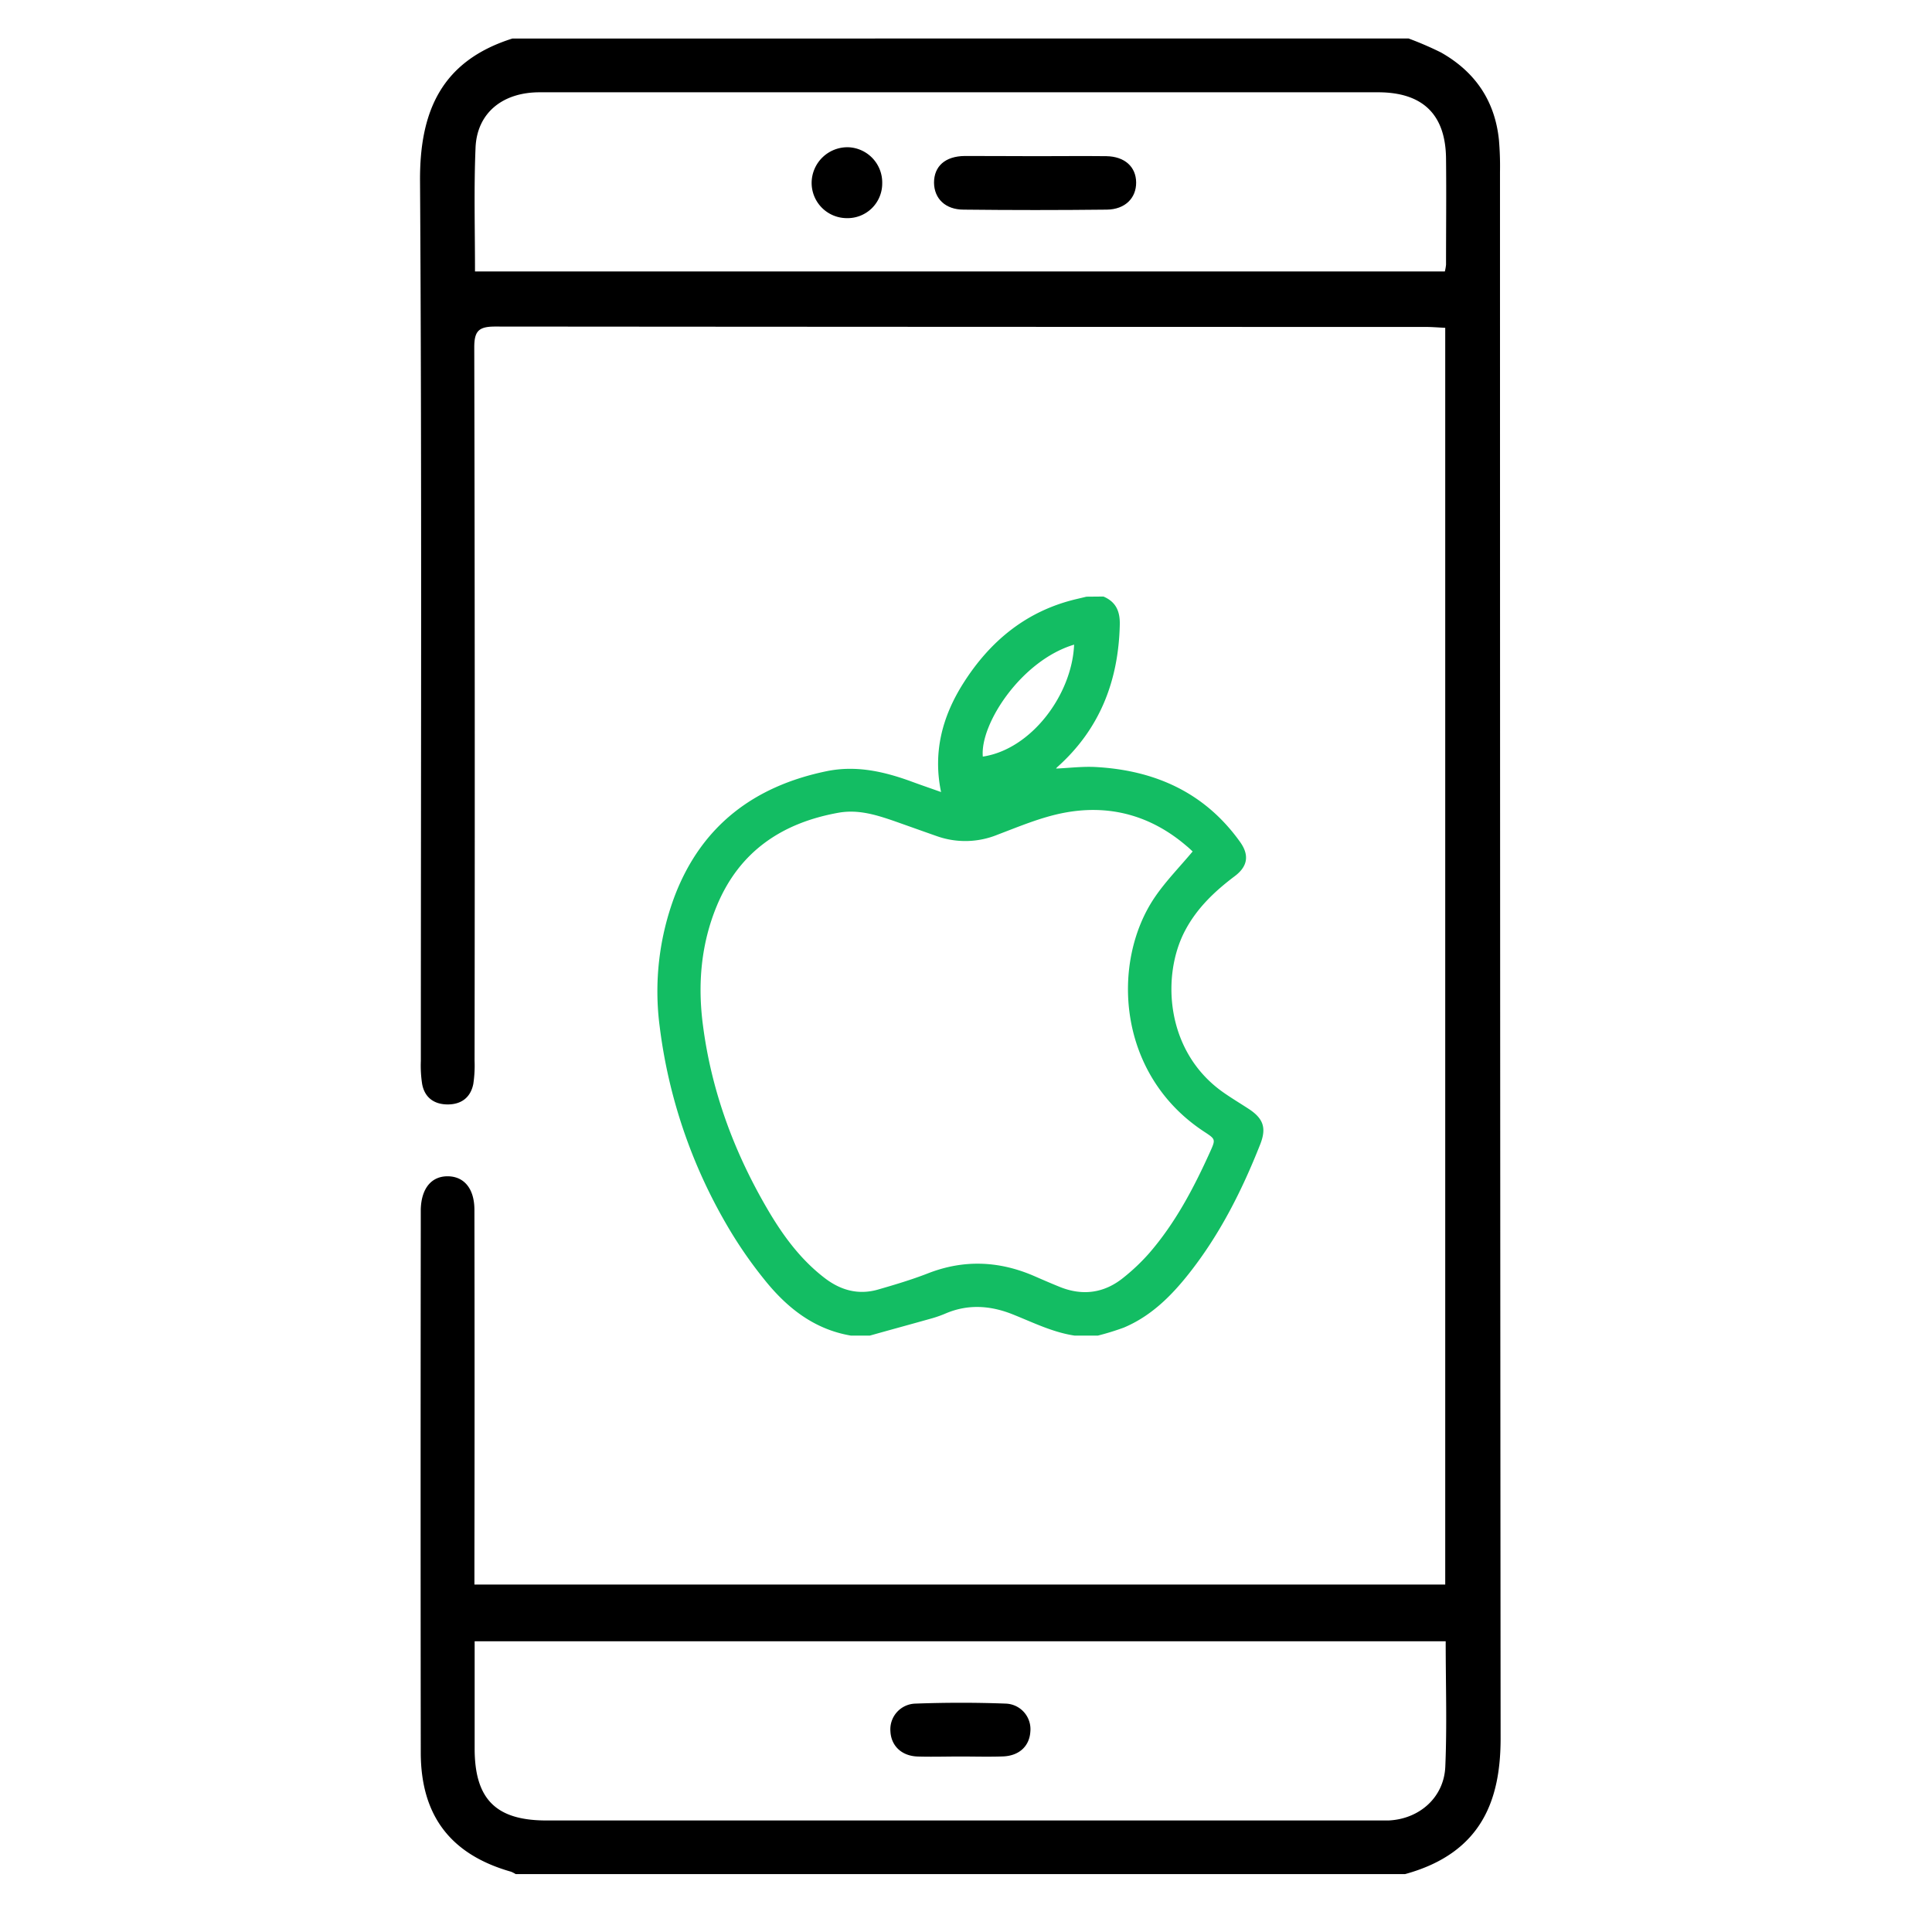 <?xml version="1.0" encoding="UTF-8"?> <svg xmlns="http://www.w3.org/2000/svg" id="Layer_1" data-name="Layer 1" viewBox="0 0 502 502"><defs><style>.cls-1{fill:#13bd63;}</style></defs><title>Icon App Apple</title><path d="M366,10a87.33,87.33,0,0,1,8.41,3.63c8.84,5,14,12.51,15.06,22.67a80.53,80.53,0,0,1,.28,8.37q0,203.52.16,407c0,15.79-4.73,29.78-24.84,35.29H134a7.15,7.15,0,0,0-1.23-.63c-15.67-4.46-23.42-14.55-23.44-30.94q-.08-67.77,0-135.53c0-1.86,0-3.73,0-5.59.14-5.46,2.75-8.65,7-8.63s6.93,3.2,6.94,8.69q.08,45.87,0,91.75v5.64H375.52V85.18c-1.84-.09-3.49-.23-5.14-.23q-120.85,0-241.72-.1c-4.28,0-5.44,1.16-5.43,5.44q.21,92.69.08,185.36a31.88,31.88,0,0,1-.33,6c-.7,3.51-3.11,5.32-6.64,5.32s-6-1.78-6.65-5.29a31.08,31.08,0,0,1-.34-6c0-76.22.27-152.45-.21-228.67-.12-18.38,5.8-31.25,24-37Zm9.63,416.46H123.33c0,9.57,0,18.71,0,27.86,0,13.17,5.53,18.7,18.64,18.7H357.1c1.25,0,2.49,0,3.73,0,8-.38,14.38-6,14.71-14C376,448.32,375.64,437.61,375.64,426.46ZM123.42,70.54h252a12.08,12.08,0,0,0,.31-1.78c0-9.16.1-18.31,0-27.47-.08-11.5-6-17.31-17.68-17.31H275.2q-67.53,0-135,0c-9.7,0-16.3,5.45-16.64,14.46C123.12,49,123.42,59.53,123.42,70.54Z"></path><path d="M249.49,456.4c-3.71,0-7.42.12-11.13,0-4.15-.17-6.83-2.82-7-6.57a6.68,6.68,0,0,1,6.42-7.17c7.88-.29,15.78-.3,23.65,0a6.65,6.65,0,0,1,6.29,7.27c-.23,3.77-2.89,6.29-7.11,6.45C256.92,456.51,253.2,456.4,249.49,456.4Z"></path><path d="M269.34,40.58c6.05,0,12.1-.07,18.14,0,4.76.08,7.7,2.77,7.73,6.83s-2.88,7-7.61,7.06q-18.6.21-37.22,0c-4.76,0-7.65-2.89-7.69-7,0-4.27,2.9-6.89,8-6.94C256.93,40.52,263.13,40.58,269.34,40.58Z"></path><path d="M229.23,47.68a9,9,0,0,1-9.23,9,9.16,9.16,0,0,1-9.11-9.15,9.31,9.31,0,0,1,9.53-9.27A9.17,9.17,0,0,1,229.23,47.68Z"></path><path class="cls-1" d="M286.71,155c3.24,1.37,4.33,3.83,4.25,7.29-.33,14.63-5.2,27.2-16.29,37.07a1.8,1.8,0,0,0-.26.34c3.42-.15,6.89-.59,10.33-.4,15.38.86,28.3,6.62,37.48,19.47,2.44,3.42,2,6.36-1.42,8.91-5.13,3.87-9.72,8.2-12.81,14-6.25,11.65-5.27,31.57,9.91,42.19,2.14,1.5,4.4,2.85,6.59,4.28,3.76,2.48,4.61,4.9,3,9.08-4.76,12.07-10.55,23.58-18.65,33.8-4.62,5.83-9.86,11-16.85,13.93a67.38,67.38,0,0,1-6.74,2.08h-6c-5.74-.85-10.87-3.44-16.18-5.55-5.69-2.26-11.48-2.69-17.28-.24a30.52,30.52,0,0,1-3.51,1.26c-5.42,1.53-10.85,3-16.28,4.53h-4.88c-9.62-1.62-16.71-7.29-22.55-14.61a112,112,0,0,1-9.84-14.34,135.39,135.39,0,0,1-17.31-51.27,70.4,70.4,0,0,1,4-34.29c7-18.05,20.57-28.26,39.32-32.14,7.55-1.56,14.62,0,21.64,2.51,2.68,1,5.37,1.91,8.14,2.9-2.15-10.35.33-19.62,5.71-28.16,7-11.09,16.52-18.95,29.55-22l2.52-.6Zm23.18,66.24c-.41-.38-1.05-1-1.71-1.53-9.25-7.88-20-10.77-31.79-8.5-5.88,1.13-11.54,3.53-17.19,5.67a22.13,22.13,0,0,1-15.72.4c-3.77-1.32-7.53-2.67-11.3-4-4.62-1.58-9.23-3-14.27-2.11-14.74,2.63-25.81,10.08-31.66,24.2-4.14,10-5,20.49-3.59,31.11,2.2,16.94,8,32.66,16.58,47.4,4,6.89,8.64,13.3,15.07,18.22,4.12,3.15,8.68,4.42,13.73,3,4.37-1.26,8.75-2.56,13-4.21,9.5-3.73,18.79-3.26,28,.81,2.06.9,4.12,1.79,6.2,2.63,6,2.46,11.66,1.72,16.7-2.38a52.16,52.16,0,0,0,6.64-6.31c6.82-7.86,11.62-17,15.86-26.39,1.43-3.18,1.43-3.24-1.44-5.12-23-15-24.33-44.43-12.86-61.12C302.93,228.93,306.45,225.35,309.89,221.24Zm-30.8-53.74c-13.66,4.07-24.48,20.57-23.72,29.09C268,194.69,278.55,180.46,279.09,167.5Z"></path></svg> 